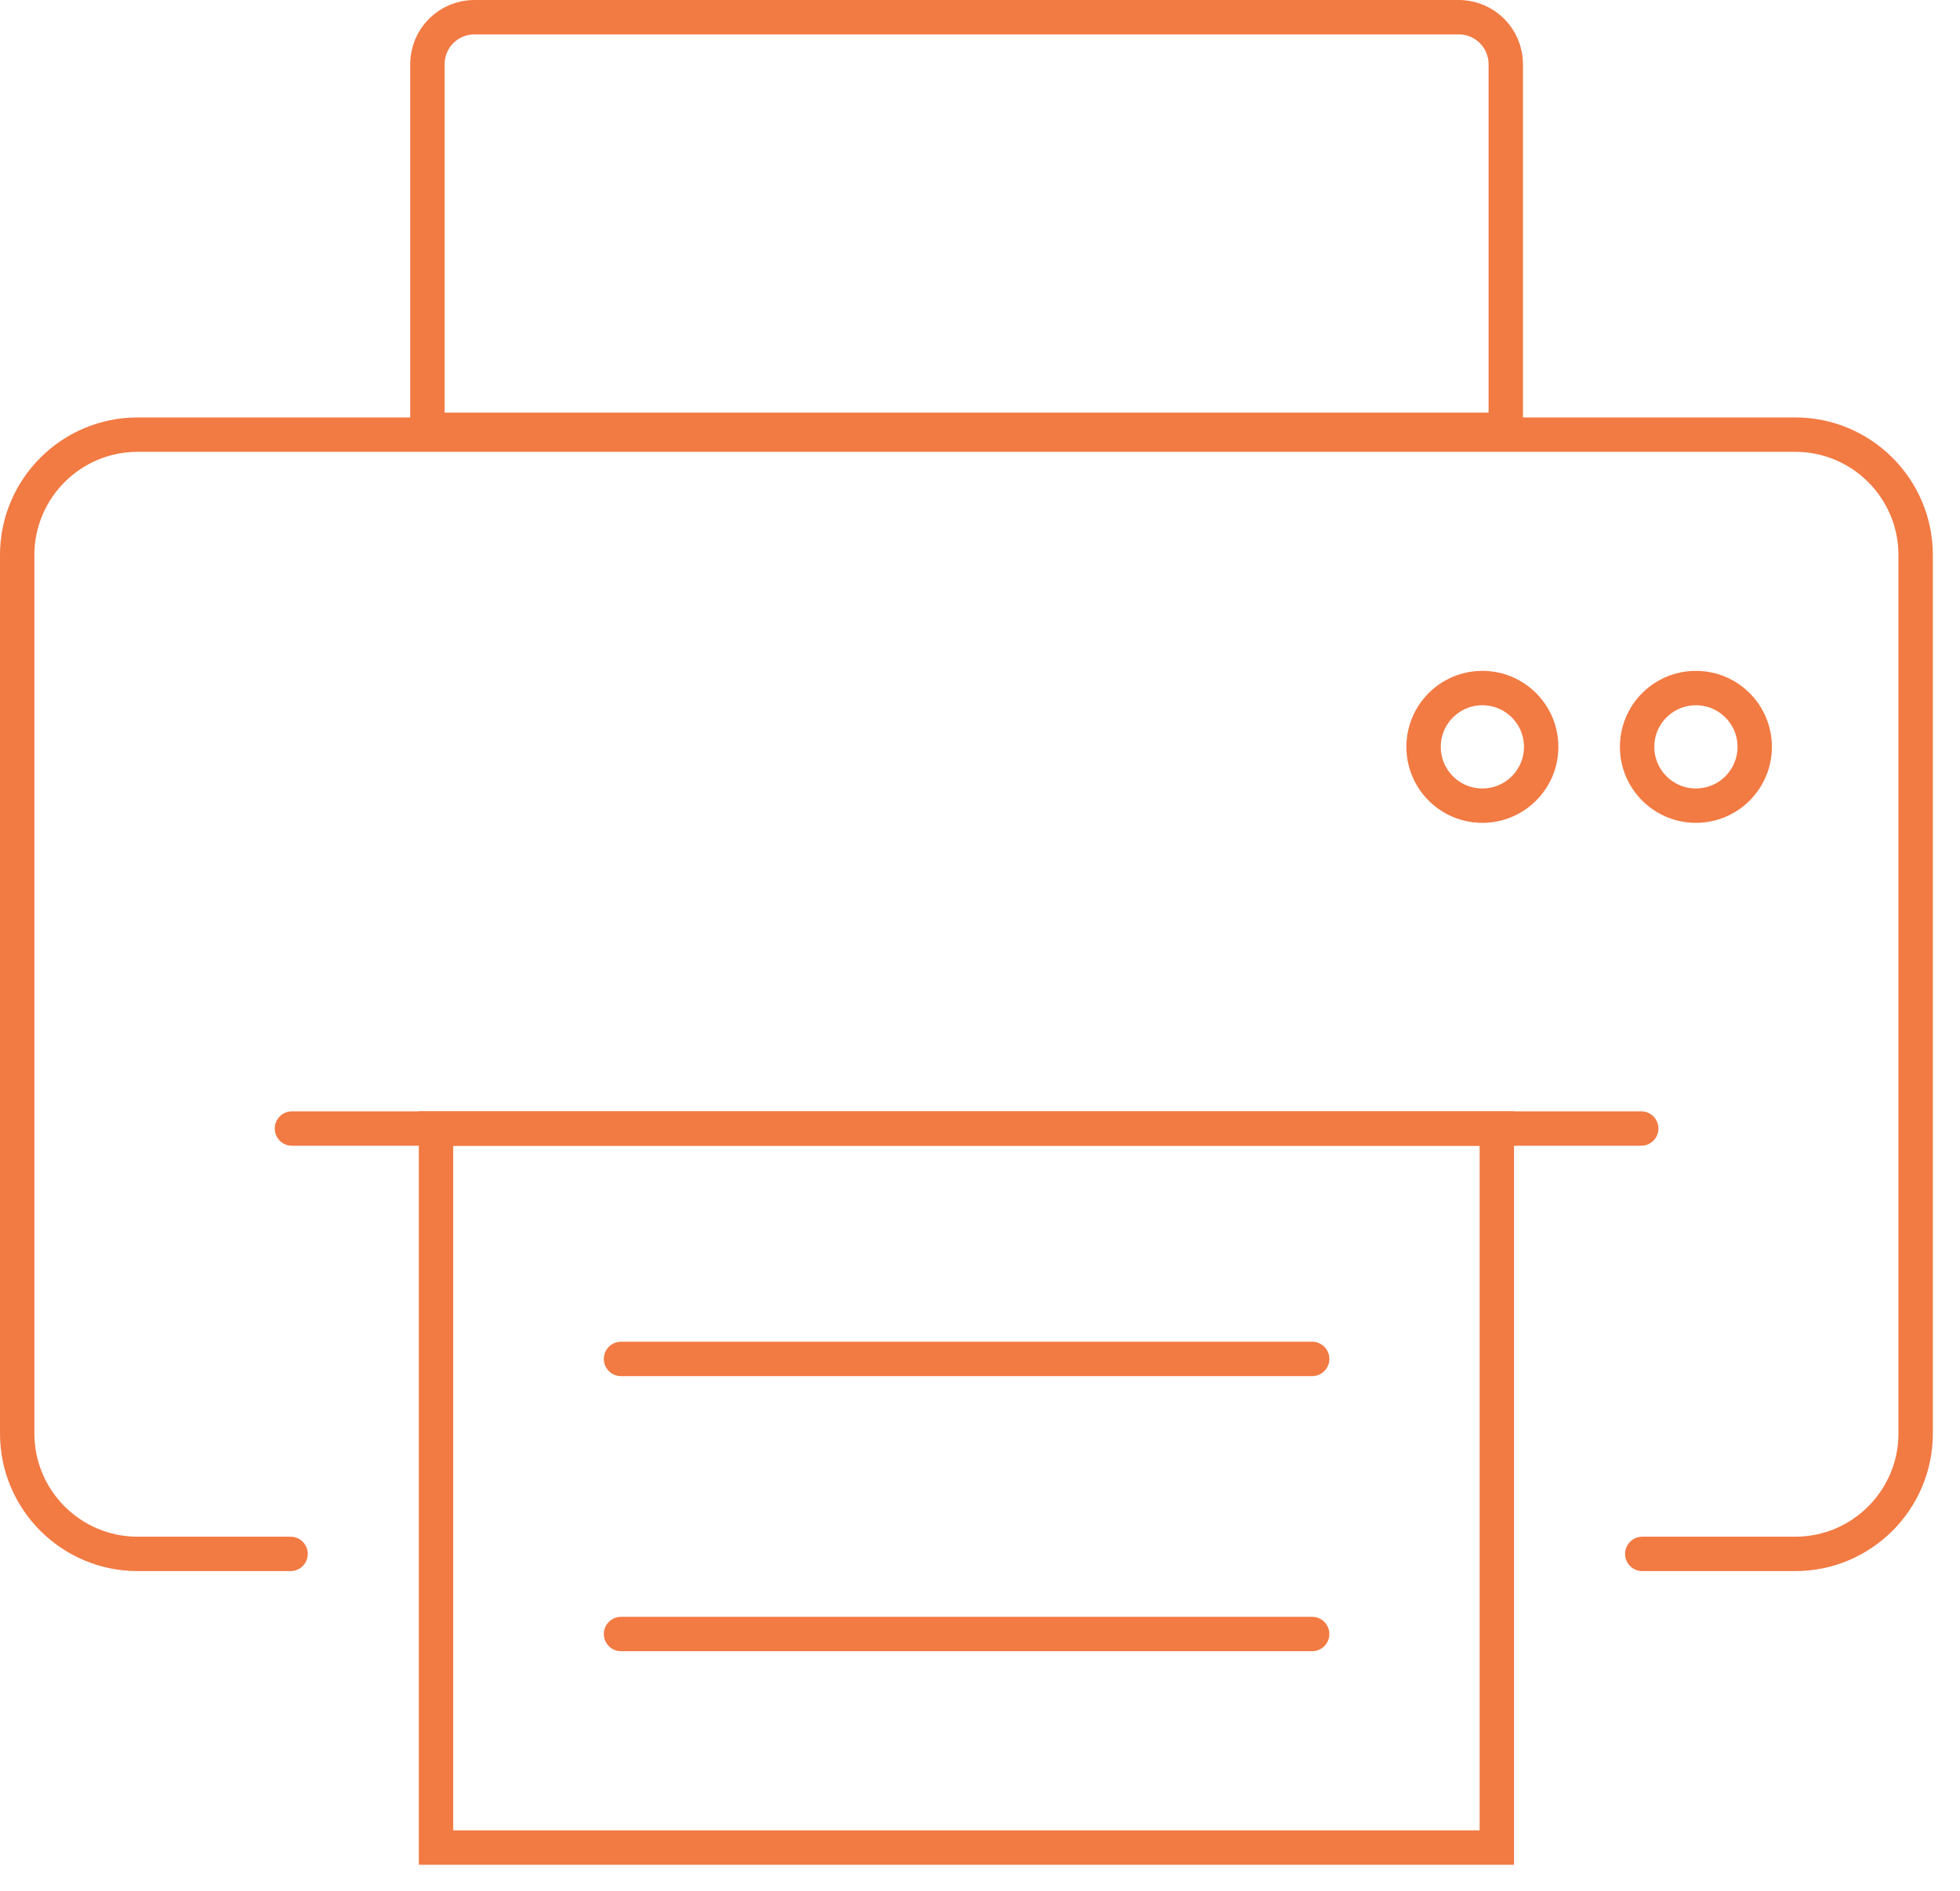 <svg width="57" height="55" viewBox="0 0 57 55" fill="none" xmlns="http://www.w3.org/2000/svg">
<g clip-path="url(#clip0_292_783)">
<path d="M8.49 32.82H47.73" stroke="#F27A43" stroke-miterlimit="10" stroke-linecap="round"/>
<path d="M13.8 0.5H42.42C43.18 0.5 43.79 1.11 43.79 1.87V12.5H12.43V1.87C12.43 1.11 13.04 0.5 13.8 0.5Z" stroke="#F27A43" stroke-miterlimit="10" stroke-linecap="round"/>
<path d="M43.53 32.82H12.68V53.73H43.53V32.82Z" stroke="#F27A43" stroke-miterlimit="10" stroke-linecap="round"/>
<path d="M43.11 23.43C44.054 23.43 44.82 22.664 44.82 21.72C44.82 20.775 44.054 20.01 43.11 20.01C42.166 20.01 41.4 20.775 41.4 21.72C41.4 22.664 42.166 23.43 43.11 23.43Z" stroke="#F27A43" stroke-miterlimit="10" stroke-linecap="round"/>
<path d="M49.32 23.43C50.264 23.43 51.03 22.664 51.03 21.72C51.03 20.775 50.264 20.01 49.32 20.01C48.376 20.01 47.61 20.775 47.61 21.72C47.61 22.664 48.376 23.43 49.32 23.43Z" stroke="#F27A43" stroke-miterlimit="10" stroke-linecap="round"/>
<path d="M47.76 45.19H52.21C54.14 45.19 55.71 43.62 55.71 41.69V16.14C55.71 14.21 54.14 12.64 52.21 12.64H4C2.07 12.64 0.5 14.21 0.5 16.14V41.69C0.5 43.62 2.07 45.19 4 45.19H8.45" stroke="#F27A43" stroke-miterlimit="10" stroke-linecap="round"/>
<path d="M18.06 39.52H38.16" stroke="#F27A43" stroke-miterlimit="10" stroke-linecap="round"/>
<path d="M18.06 47.52H38.16" stroke="#F27A43" stroke-miterlimit="10" stroke-linecap="round"/>
</g>
<defs>
<clipPath id="clip0_292_783">
<rect width="56.21" height="54.23" fill="white"/>
</clipPath>
</defs>
</svg>
